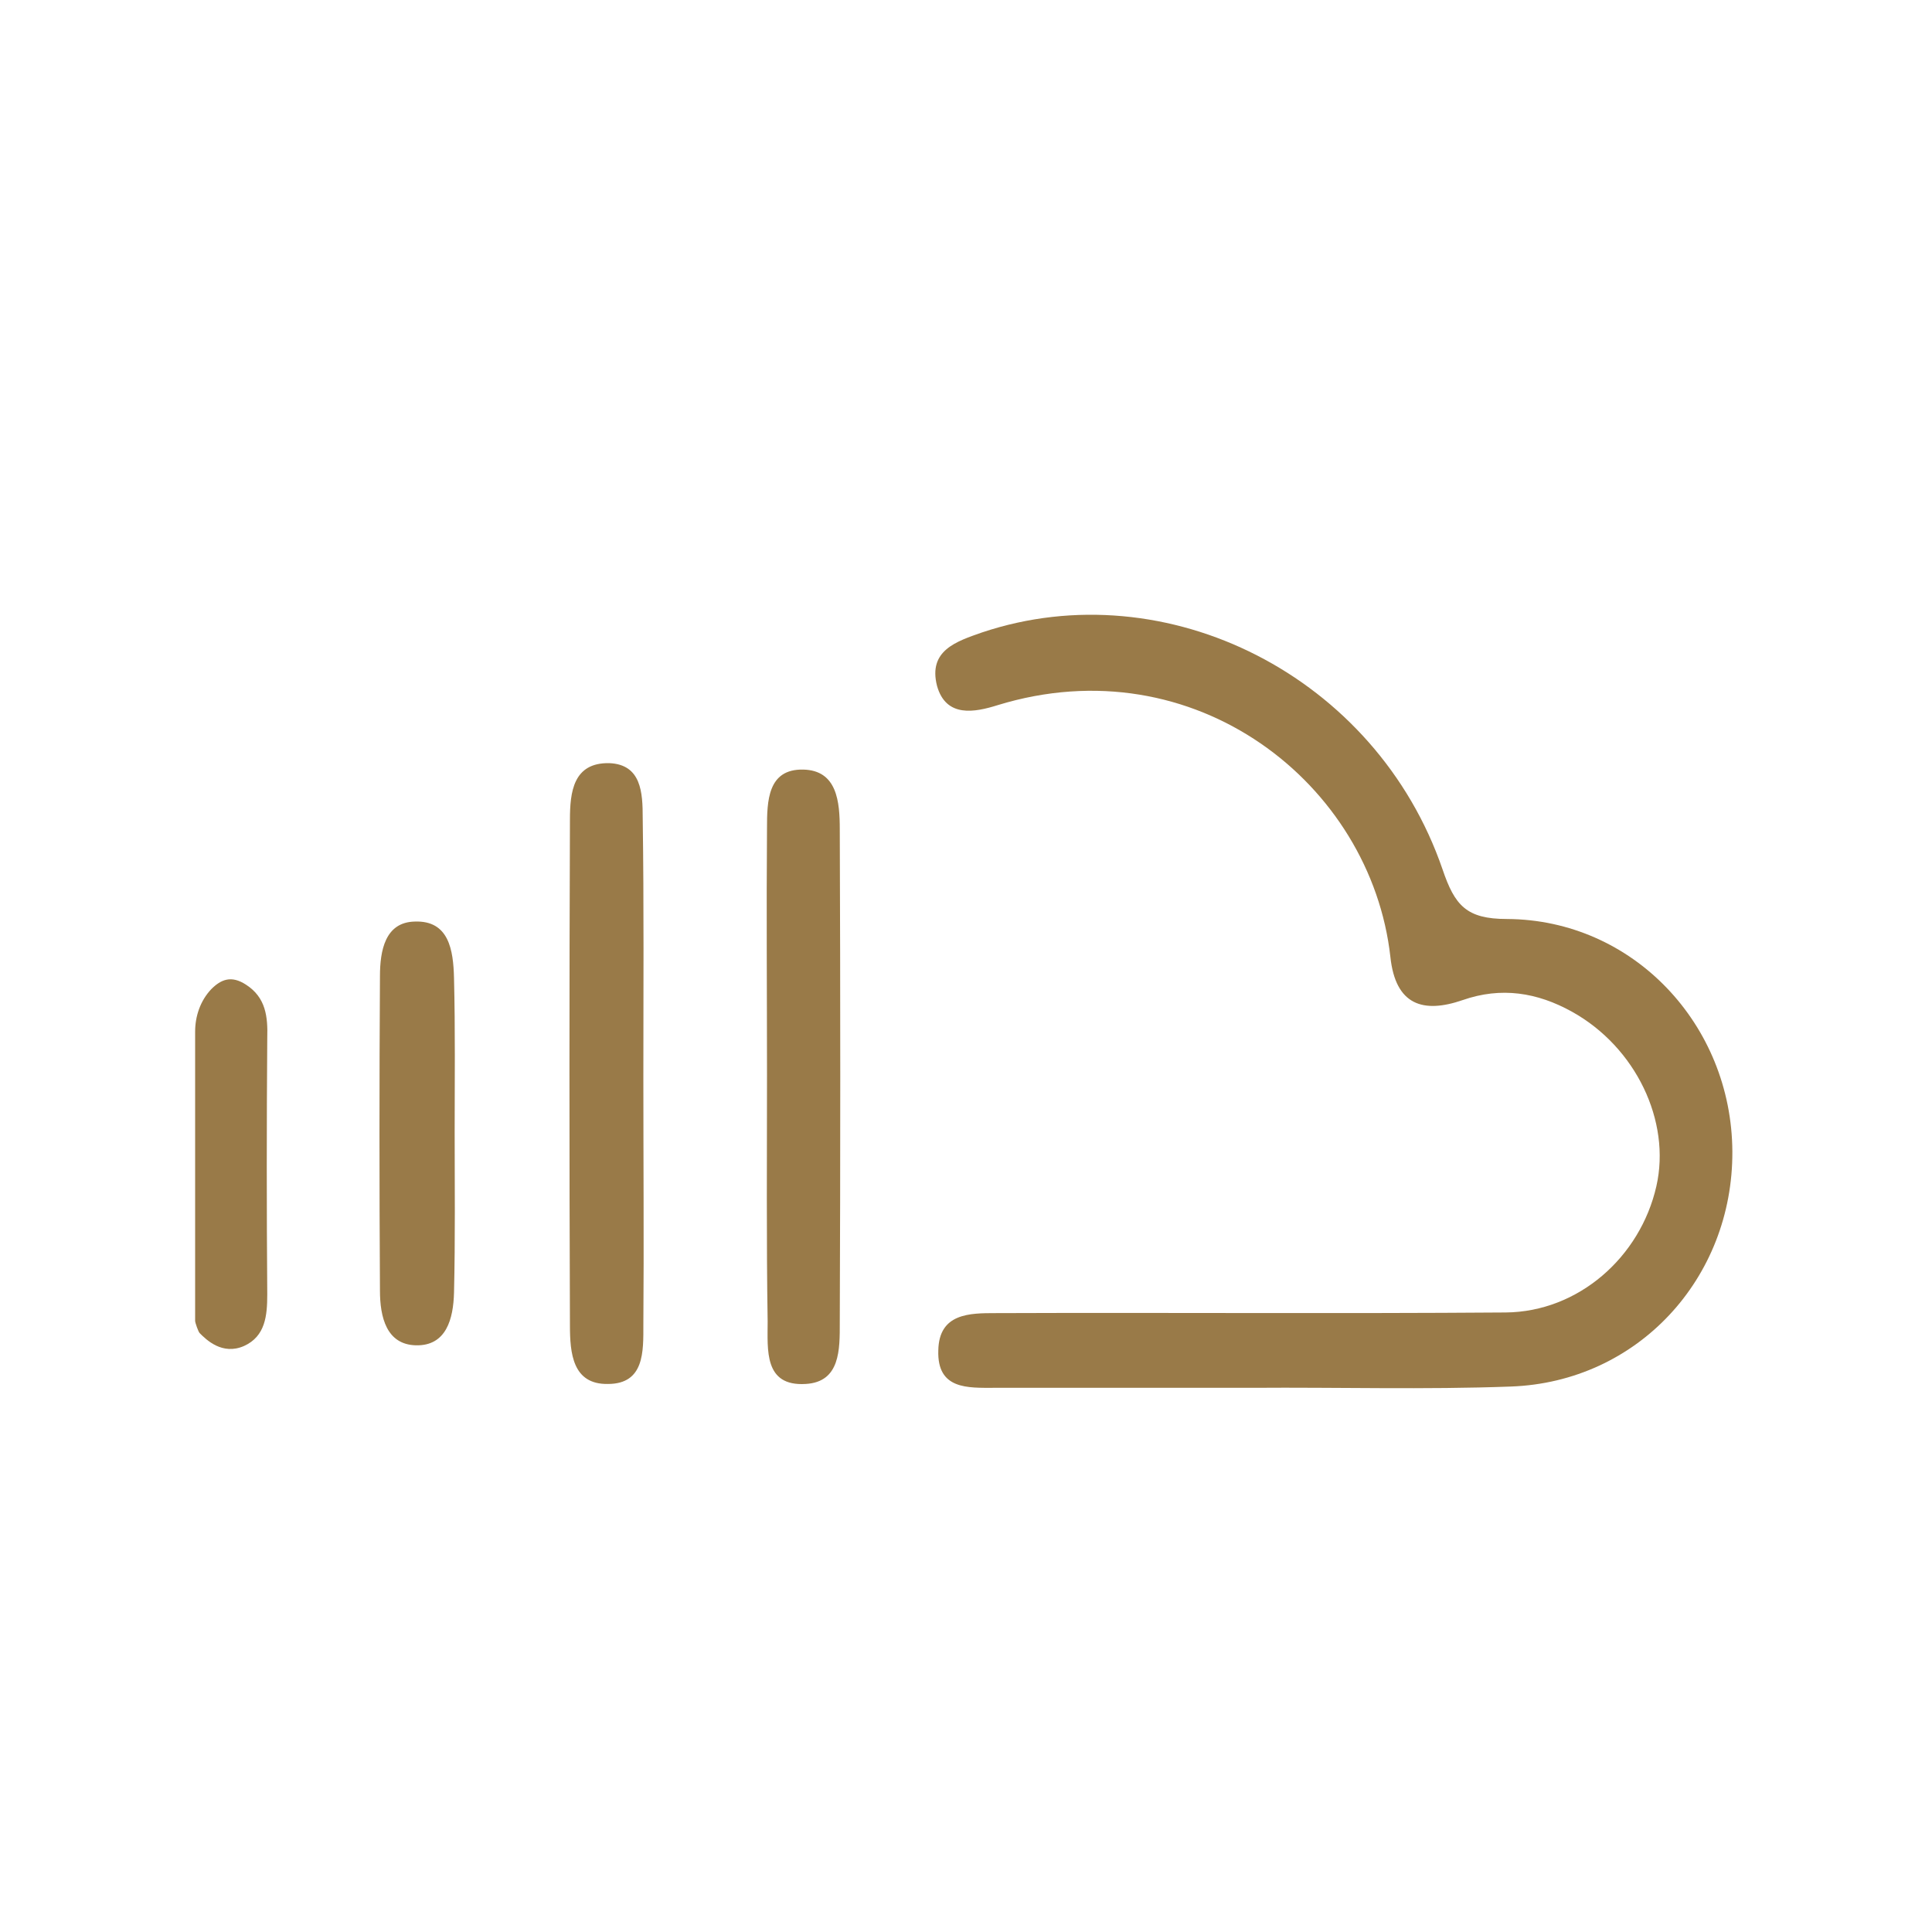 <?xml version="1.0" encoding="utf-8"?>
<!-- Generator: Adobe Illustrator 23.1.0, SVG Export Plug-In . SVG Version: 6.00 Build 0)  -->
<svg version="1.1" id="Layer_1" xmlns="http://www.w3.org/2000/svg" xmlns:xlink="http://www.w3.org/1999/xlink" x="0px" y="0px"
	 viewBox="0 0 300 300" style="enable-background:new 0 0 300 300;" xml:space="preserve">
<style type="text/css">
	.st0{fill:#997A48;}
</style>
<g>
	<path class="st0" d="M30.3,160.2c0-2.4,0.8-4.8,2.5-6.6c1.5-1.5,3.1-2.2,5.4-0.7c3.1,2,3.4,5,3.3,8.3c-0.1,13.3-0.1,26.5,0,39.8
		c0,3.3-0.3,6.5-3.6,8c-3.4,1.5-5.9-1-6.9-2c-0.2-0.2-0.7-1.6-0.7-1.9c0-8.3,0-16.3,0-24.3V160.2z"/>
	<path class="st0" d="M194.5,215.5c-13.4,0-26.7,0-40.1,0c-4.1,0-8.9,0.3-8.7-5.8c0.1-5.8,4.9-5.8,8.9-5.8
		c26.4-0.1,52.8,0.1,79.2-0.1c11.3-0.1,20.9-8.6,23.4-19.6c2.3-10.1-3.2-21.6-13.1-27.1c-5.4-3-11-3.9-17-1.8
		c-6.1,2.1-10.4,0.8-11.2-6.7c-3-26.9-30.4-48.5-61-39.1c-3.5,1.1-8,2-9.4-3c-1.4-5.5,3-6.9,7-8.3c28.7-9.6,61.2,6.8,71.5,36.8
		c1.9,5.6,3.7,7.7,10,7.7c19.6,0.1,34.9,16.4,35,36.1c0.1,19.7-14.7,35.8-34.4,36.5C221.2,215.8,207.8,215.4,194.5,215.5
		C194.5,215.4,194.5,215.4,194.5,215.5z"/>
	<path class="st0" d="M99.9,167.4c0,12.8,0.1,25.5,0,38.3c0,4.1,0.2,9.2-5.5,9.2c-5.5,0.1-5.9-4.8-5.9-9.1
		c-0.1-26.2-0.1-52.3,0-78.5c0-4.3,0.5-8.9,6.1-8.8c5,0.2,5.2,4.6,5.2,8.5C100,140.6,99.9,154,99.9,167.4z"/>
	<path class="st0" d="M119.1,166.9c0-12.8-0.1-25.6,0-38.3c0-4.2,0.1-9.2,5.6-9.1c5.3,0.1,5.7,5,5.7,9.3c0.1,25.6,0.1,51.1,0,76.6
		c0,4.1,0.1,9.2-5.3,9.5c-6.5,0.4-5.9-5.3-5.9-9.7C119,192.5,119.1,179.7,119.1,166.9z"/>
	<path class="st0" d="M70.6,175.8c0,8.3,0.1,16.6-0.1,24.9c-0.1,4.1-1.2,8.3-5.9,8.2c-4.6-0.1-5.6-4.4-5.6-8.5
		c-0.1-16.3-0.1-32.5,0-48.8c0-4,0.8-8.4,5.4-8.5c5.3-0.2,6,4.4,6.1,8.8C70.7,159.9,70.6,167.8,70.6,175.8z"/>
</g>
</svg>
